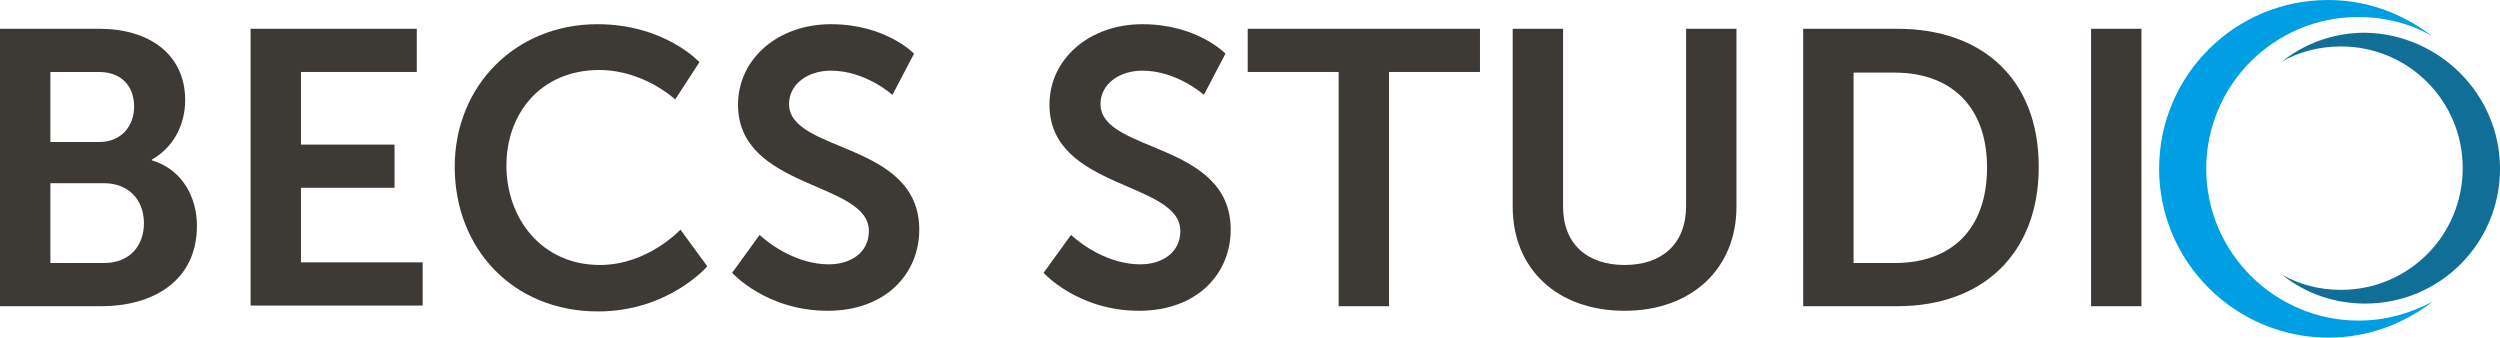 <?xml version="1.0" encoding="utf-8"?>
<!-- Generator: Adobe Illustrator 27.8.1, SVG Export Plug-In . SVG Version: 6.00 Build 0)  -->
<svg version="1.1" id="Layer_1" xmlns="http://www.w3.org/2000/svg" xmlns:xlink="http://www.w3.org/1999/xlink" x="0px" y="0px"
	 viewBox="0 0 382.1 51.6" style="enable-background:new 0 0 382.1 51.6;" xml:space="preserve">
<style type="text/css">
	.st0{fill:#3D3935;}
	.st1{fill-rule:evenodd;clip-rule:evenodd;fill:#116F97;}
	.st2{fill-rule:evenodd;clip-rule:evenodd;fill:#009EE2;}
</style>
<g>
	<path class="st0" d="M0,4.4h15.2c7.6,0,13.1,3.9,13.1,10.9c0,3.9-1.9,7.3-5.1,9.1v0.1c4.7,1.4,6.9,5.7,6.9,10
		c0,8.5-6.8,12.3-14.6,12.3H0V4.4z M15.2,21.7c3.3,0,5.3-2.4,5.3-5.4c0-3-1.8-5.3-5.4-5.3H7.7v10.7H15.2z M15.9,40.2
		c3.9,0,6.1-2.6,6.1-6.1c0-3.5-2.3-6.1-6.1-6.1H7.7v12.2H15.9z"/>
	<path class="st0" d="M38.3,4.4h25.4V11H46v11.1h14.3v6.6H46v11.4h18.6v6.6H38.3V4.4z"/>
	<path class="st0" d="M91.3,3.7c10.3,0,15.6,5.8,15.6,5.8l-3.7,5.7c0,0-4.8-4.5-11.6-4.5c-9,0-14.2,6.7-14.2,14.6
		c0,8.1,5.4,15.2,14.3,15.2c7.3,0,12.3-5.4,12.3-5.4l4.1,5.6c0,0-5.9,6.9-16.7,6.9c-13,0-21.9-9.6-21.9-22.1
		C69.5,13.1,78.8,3.7,91.3,3.7z"/>
	<path class="st0" d="M116.1,35.9c0,0,4.6,4.5,10.6,4.5c3.2,0,6.1-1.7,6.1-5.1c0-7.6-20-6.3-20-19.3c0-7,6.1-12.3,14.2-12.3
		c8.4,0,12.7,4.5,12.7,4.5l-3.3,6.3c0,0-4.1-3.7-9.4-3.7c-3.6,0-6.4,2.1-6.4,5.1c0,7.5,19.9,5.7,19.9,19.2c0,6.7-5.1,12.4-14,12.4
		c-9.4,0-14.6-5.8-14.6-5.8L116.1,35.9z"/>
	<path class="st0" d="M163.7,35.9c0,0,4.6,4.5,10.6,4.5c3.2,0,6.1-1.7,6.1-5.1c0-7.6-20-6.3-20-19.3c0-7,6.1-12.3,14.2-12.3
		c8.4,0,12.7,4.5,12.7,4.5l-3.3,6.3c0,0-4.1-3.7-9.4-3.7c-3.6,0-6.4,2.1-6.4,5.1c0,7.5,19.9,5.7,19.9,19.2c0,6.7-5.1,12.4-14,12.4
		c-9.4,0-14.6-5.8-14.6-5.8L163.7,35.9z"/>
	<path class="st0" d="M204.6,11h-13.9V4.4h35.5V11h-13.9v35.8h-7.7V11z"/>
	<path class="st0" d="M231.2,4.4h7.7v27.2c0,5.7,3.7,8.9,9.4,8.9s9.4-3.2,9.4-9V4.4h7.7v27.2c0,9.5-6.9,15.9-17.1,15.9
		c-10.3,0-17.1-6.4-17.1-15.9V4.4z"/>
	<path class="st0" d="M275.5,4.4H290c13.1,0,21.6,7.8,21.6,21.1S303,46.8,290,46.8h-14.4V4.4z M289.6,40.2c8.6,0,14.1-5.1,14.1-14.6
		c0-9.4-5.6-14.5-14.1-14.5h-6.3v29.1H289.6z"/>
	<path class="st0" d="M319.6,4.4h7.7v42.4h-7.7V4.4z"/>
</g>
<path class="st1" d="M382.1,25.8c0,11.4-9.2,20.6-20.6,20.6c-4.8,0-9.2-1.6-12.7-4.4c2.7,1.5,5.7,2.3,9,2.3
	c10.3,0,18.6-8.3,18.6-18.6c0-10.3-8.3-18.6-18.6-18.6c-3.3,0-6.4,0.8-9,2.3c3.5-2.8,7.9-4.4,12.7-4.4
	C372.8,5.2,382.1,14.4,382.1,25.8L382.1,25.8z"/>
<path class="st2" d="M330,25.8C330,11.5,341.6,0,355.8,0c6,0,11.5,2.1,15.9,5.5c-3.3-1.9-7.2-2.9-11.3-2.9
	c-12.8,0-23.2,10.4-23.2,23.2S347.7,49,360.5,49c4.1,0,7.9-1.1,11.3-2.9c-4.4,3.4-9.9,5.5-15.9,5.5C341.6,51.6,330,40,330,25.8
	L330,25.8z"/>
</svg>
